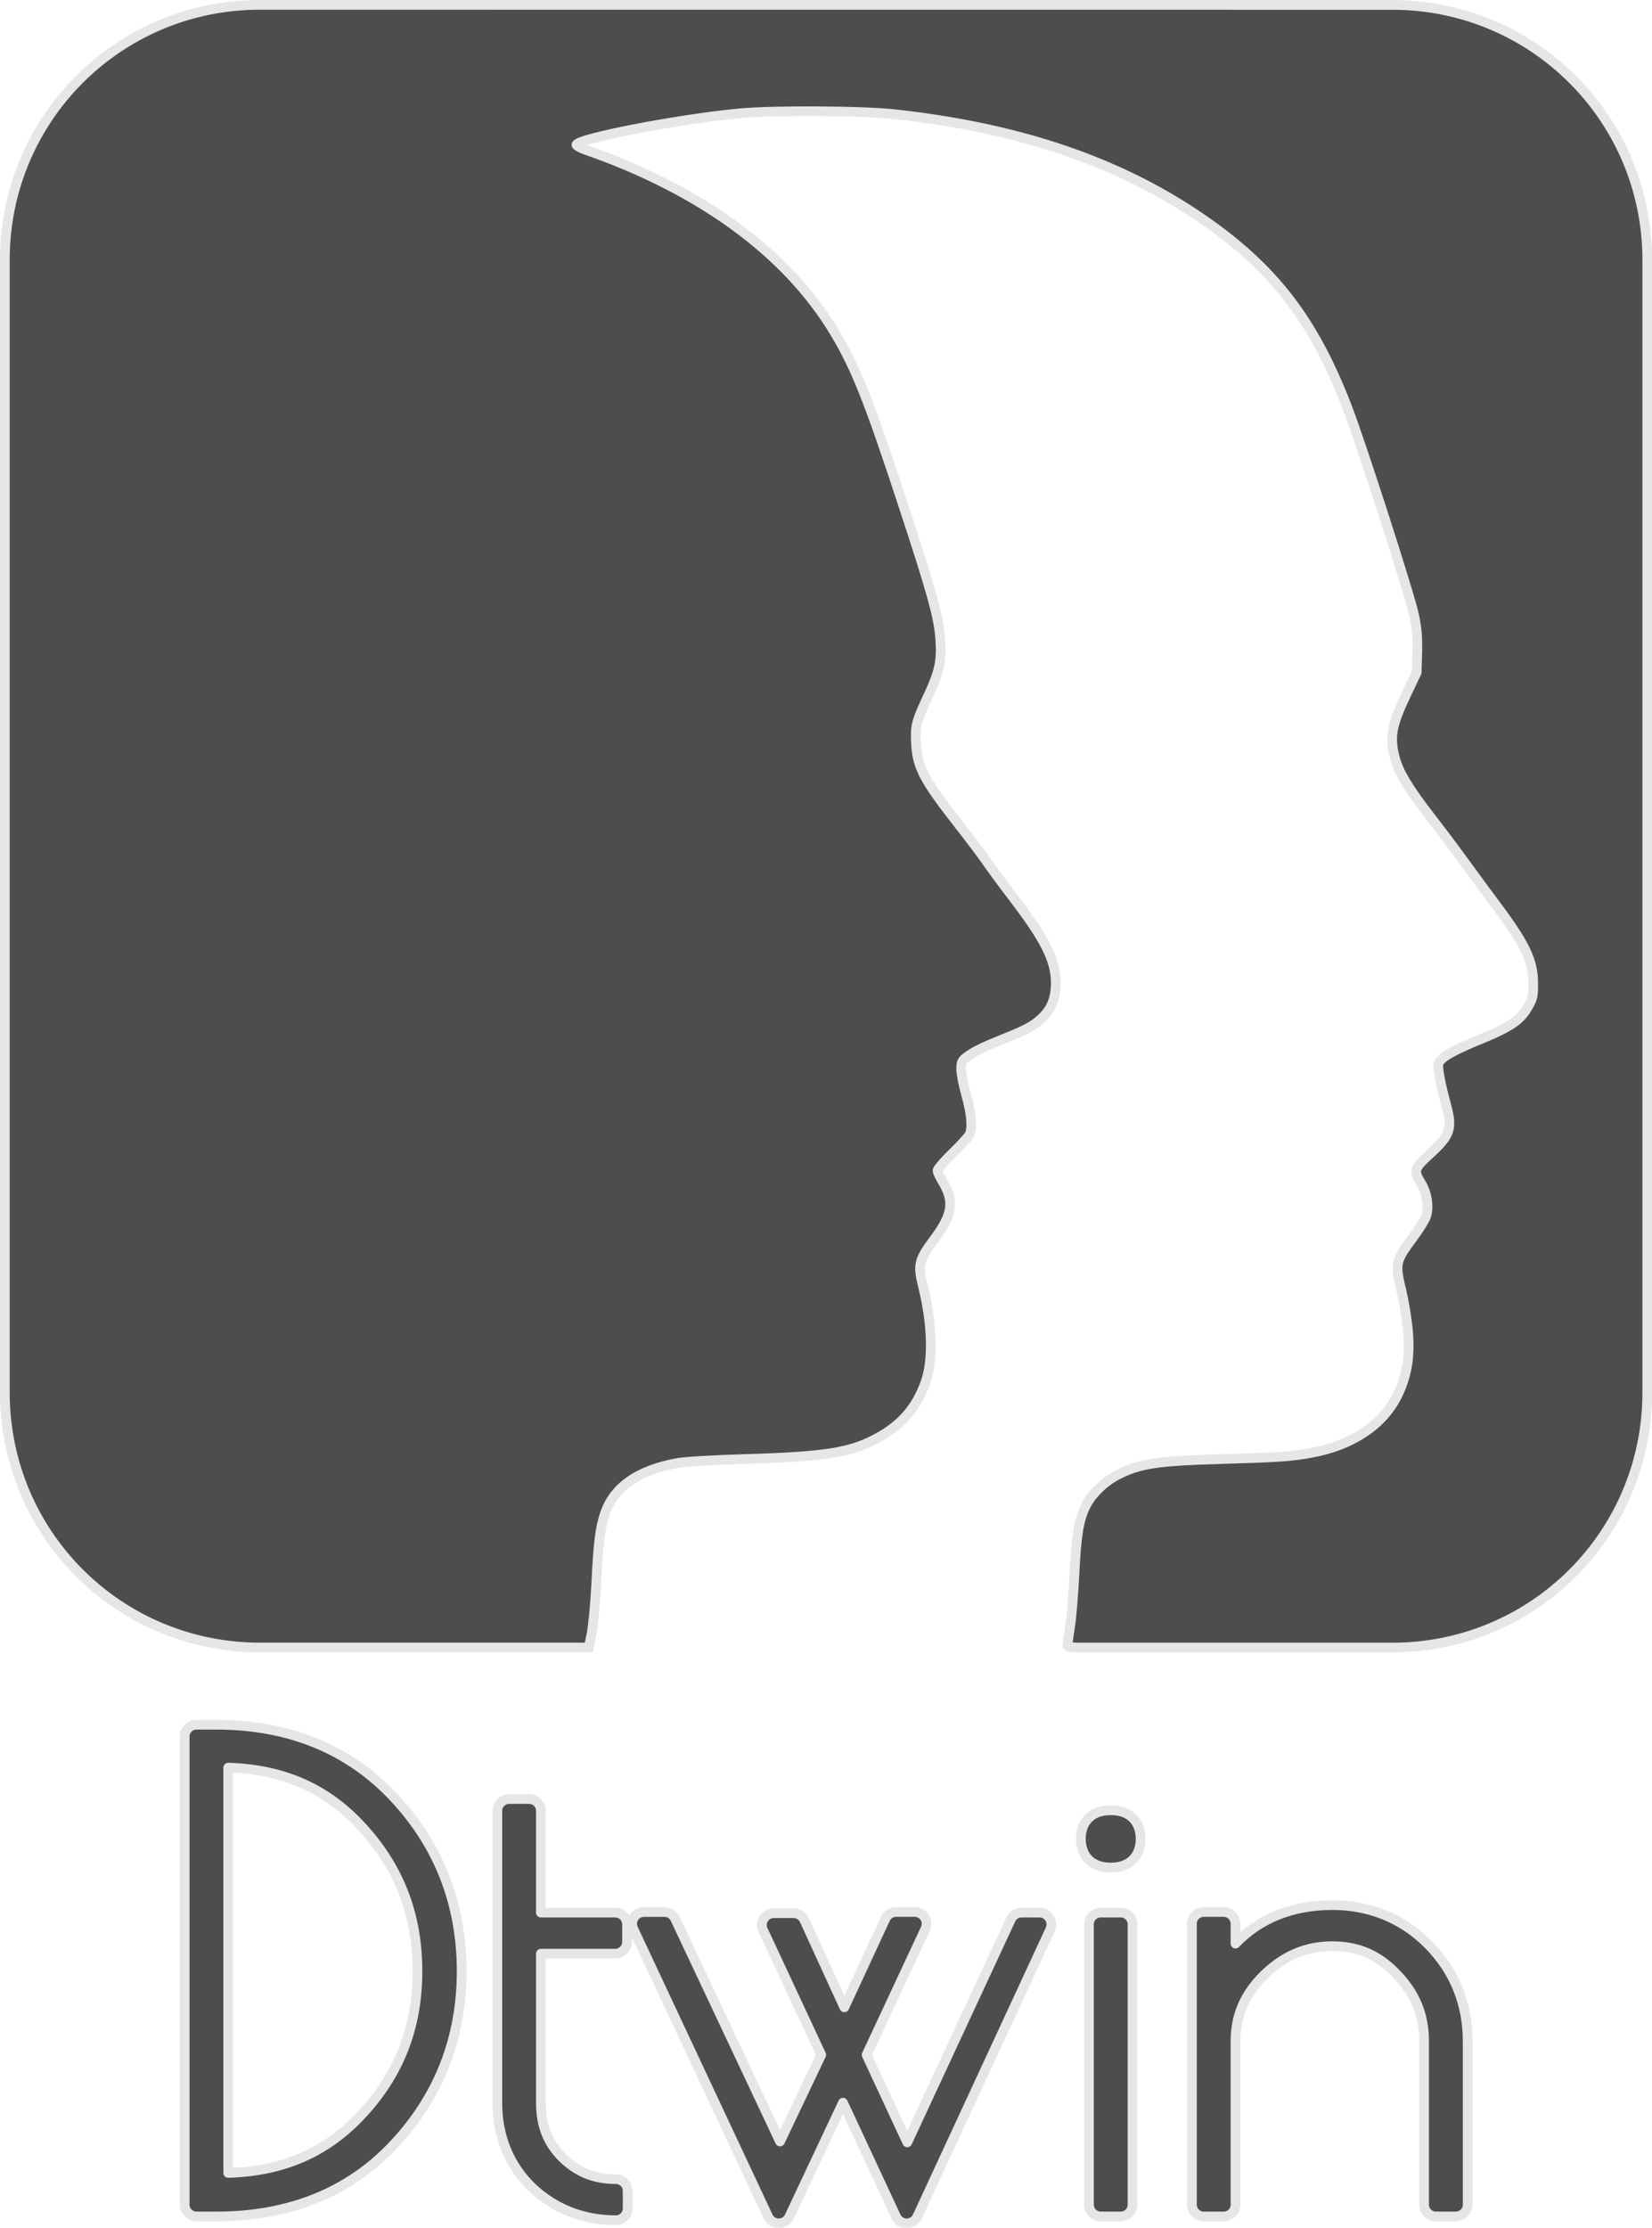 <?xml version="1.0" encoding="UTF-8" standalone="no"?>
<!-- Created with Inkscape (http://www.inkscape.org/) -->

<svg
   width="68.133mm"
   height="91.858mm"
   viewBox="0 0 68.133 91.858"
   version="1.1"
   id="svg5"
   xml:space="preserve"
   xmlns="http://www.w3.org/2000/svg"
   xmlns:svg="http://www.w3.org/2000/svg"><defs
     id="defs2" /><g
     id="layer1"
     transform="translate(-482.018,-57.481)"><g
       id="g4589-5"
       transform="translate(626.574,218.351)"
       style="fill:#4d4d4d;stroke:#e6e6e6"><path
         id="path595-09-8-9"
         style="font-size:21.167px;fill:#4d4d4d;stroke:#e6e6e6;stroke-width:0.4;stroke-dasharray:none"
         d="m -133.835,-160.67 c -5.828,0 -10.521,4.692 -10.521,10.521 v 46.692 c 0,5.828 4.692,10.521 10.521,10.521 h 13.564 l 0.111,-0.549 c 0.066,-0.328 0.153,-1.259 0.194,-2.069 0.085,-1.694 0.157,-2.286 0.35,-2.875 0.364,-1.109 1.351,-1.809 2.978,-2.111 0.325,-0.06 1.451,-0.127 2.839,-0.169 3.35,-0.1 4.379,-0.269 5.506,-0.906 0.952,-0.538 1.523,-1.208 1.899,-2.233 0.332,-0.906 0.297,-2.403 -0.095,-3.979 -0.223,-0.897 -0.178,-1.082 0.473,-1.955 0.753,-1.01 0.83,-1.56 0.332,-2.375 -0.113,-0.185 -0.205,-0.386 -0.205,-0.448 0,-0.062 0.279,-0.385 0.621,-0.718 0.341,-0.333 0.655,-0.674 0.697,-0.758 0.132,-0.266 0.082,-0.874 -0.133,-1.627 -0.115,-0.4 -0.209,-0.88 -0.209,-1.066 0,-0.3 0.026,-0.357 0.227,-0.509 0.302,-0.228 0.662,-0.406 1.516,-0.748 0.949,-0.38 1.207,-0.519 1.548,-0.827 0.424,-0.385 0.612,-0.843 0.61,-1.487 -0.003,-0.924 -0.439,-1.796 -1.767,-3.531 -0.39,-0.509 -0.871,-1.162 -1.07,-1.45 -0.199,-0.288 -0.696,-0.95 -1.104,-1.471 -1.49,-1.898 -1.776,-2.434 -1.824,-3.411 -0.037,-0.75 -0.001,-0.888 0.513,-1.989 0.451,-0.966 0.548,-1.424 0.489,-2.294 -0.064,-0.935 -0.316,-1.85 -1.524,-5.533 -1.419,-4.324 -1.957,-5.679 -2.838,-7.146 -1.956,-3.258 -5.513,-5.868 -10.239,-7.513 -0.208,-0.072 -0.389,-0.166 -0.403,-0.208 -0.078,-0.24 4.151,-1.062 6.704,-1.304 1.428,-0.135 5.079,-0.115 6.446,0.037 5.14,0.568 9.239,1.964 12.649,4.308 2.95,2.028 4.597,4.165 5.984,7.766 0.59,1.532 2.597,7.771 2.764,8.591 0.116,0.568 0.145,0.921 0.127,1.543 l -0.023,0.807 -0.433,0.912 c -0.602,1.266 -0.689,1.747 -0.47,2.598 0.154,0.598 0.573,1.294 1.489,2.473 0.44,0.567 1.053,1.382 1.362,1.812 0.309,0.43 0.878,1.203 1.264,1.718 1.258,1.677 1.585,2.353 1.593,3.287 0.004,0.541 -0.015,0.632 -0.211,0.982 -0.307,0.549 -0.726,0.837 -1.941,1.333 -1.19,0.486 -1.693,0.78 -1.753,1.021 -0.043,0.173 0.079,0.824 0.319,1.708 0.262,0.962 0.171,1.237 -0.665,2.002 -0.672,0.616 -0.696,0.693 -0.375,1.214 0.249,0.403 0.337,0.979 0.209,1.369 -0.046,0.139 -0.289,0.53 -0.541,0.869 -0.729,0.98 -0.748,1.071 -0.473,2.208 0.096,0.398 0.212,1.09 0.257,1.538 0.111,1.104 -0.017,1.934 -0.425,2.763 -0.604,1.226 -1.874,2.071 -3.575,2.377 -0.836,0.15 -1.304,0.182 -3.715,0.253 -2.617,0.076 -3.339,0.186 -4.245,0.646 -0.547,0.278 -1.088,0.804 -1.323,1.287 -0.283,0.582 -0.38,1.168 -0.462,2.801 -0.041,0.81 -0.12,1.773 -0.176,2.139 -0.056,0.366 -0.109,0.729 -0.119,0.806 -0.005,0.043 0.039,0.072 0.386,0.093 h 13.012 c 5.828,0 10.521,-4.693 10.521,-10.521 v -46.692 c 0,-5.828 -4.692,-10.521 -10.521,-10.521 z" /><g
         id="g4215-7-4"
         transform="matrix(0.608,0,0,0.608,-13.461,80.991)"
         style="font-size:52.334px;font-family:'Poiret One';-inkscape-font-specification:'Poiret One';fill:#4d4d4d;stroke:#e6e6e6;stroke-width:0.658;stroke-dasharray:none"
         class="UnoptimicedTransforms"><g
           id="path3873-8-7"
           style="font-size:42.333px;fill:#4d4d4d;stroke:#e6e6e6;stroke-width:0.658;stroke-linecap:square;stroke-linejoin:round;stroke-dasharray:none;stroke-dashoffset:6.425;paint-order:fill markers stroke"
           transform="translate(56.068,-69.682)"><path
             style="color:#000000;-inkscape-font-specification:'Poiret One';fill:#4d4d4d;stroke:#e6e6e6;stroke-width:0.658;stroke-dasharray:none"
             d="m -258.357,-210.344 h 1.355 q 7.112,0 11.472,4.699 4.36,4.657 4.36,11.218 0,6.519 -4.36,11.176 -4.318,4.657 -11.472,4.657 h -1.355 z m 1.693,1.27 h -0.339 v 29.168 h 0.339 q 6.181,0 10.118,-4.276 3.979,-4.276 3.979,-10.245 0,-6.011 -3.979,-10.329 -3.937,-4.318 -10.118,-4.318 z"
             id="path4068-1-8" /><path
             style="color:#000000;-inkscape-font-specification:'Poiret One';fill:#4d4d4d;stroke:#e6e6e6;stroke-width:0.658;stroke-dasharray:none"
             d="m -258.357,-211.145 c -0.442,6.9e-4 -0.799,0.359 -0.799,0.801 v 31.75 c 6.9e-4,0.441 0.358,0.798 0.799,0.799 h 1.355 c 4.943,0 9.03,-1.646 12.059,-4.912 3.032,-3.24 4.574,-7.196 4.574,-11.719 0,-4.551 -1.54,-8.523 -4.574,-11.764 l -0.002,-0.002 c -3.054,-3.29 -7.14,-4.953 -12.057,-4.953 z m 2.154,2.912 c 3.707,0.105 6.684,1.403 9.066,4.016 6.7e-4,6.7e-4 0.001,0.001 0.002,0.002 2.528,2.743 3.768,5.958 3.768,9.789 0,3.802 -1.237,6.985 -3.764,9.699 -0.001,6.6e-4 -0.003,0.001 -0.004,0.002 -2.381,2.586 -5.359,3.872 -9.068,3.977 z"
             id="path4065-1-6" /></g><g
           id="path3875-8-7"
           style="font-size:42.333px;fill:#4d4d4d;stroke:#e6e6e6;stroke-width:0.658;stroke-linecap:square;stroke-linejoin:round;stroke-dasharray:none;stroke-dashoffset:6.425;paint-order:fill markers stroke"
           transform="translate(56.068,-69.682)"><path
             style="color:#000000;-inkscape-font-specification:'Poiret One';fill:#4d4d4d;stroke:#e6e6e6;stroke-width:0.658;stroke-dasharray:none"
             d="m -229.909,-179.525 v 1.185 q -3.006,0 -5.122,-1.99 -2.117,-2.032 -2.117,-5.165 v -19.812 h 1.355 v 7.705 h 5.842 v 1.185 h -5.842 v 10.922 q 0,2.582 1.693,4.276 1.736,1.693 4.191,1.693 z"
             id="path4062-7-3" /><path
             style="color:#000000;-inkscape-font-specification:'Poiret One';fill:#4d4d4d;stroke:#e6e6e6;stroke-width:0.658;stroke-dasharray:none"
             d="m -237.148,-206.105 c -0.441,6.9e-4 -0.798,0.358 -0.799,0.799 v 19.812 c 0,2.269 0.802,4.245 2.361,5.742 0.002,0.002 0.004,0.004 0.006,0.006 1.549,1.456 3.492,2.205 5.672,2.205 0.441,-6.9e-4 0.798,-0.358 0.799,-0.799 v -1.186 c 3.9e-4,-0.442 -0.357,-0.8 -0.799,-0.801 -1.451,0 -2.608,-0.468 -3.629,-1.463 -0.983,-0.984 -1.457,-2.16 -1.457,-3.705 v -10.123 h 5.043 c 0.442,3.9e-4 0.8,-0.357 0.801,-0.799 v -1.186 c 3.9e-4,-0.442 -0.358,-0.801 -0.801,-0.801 h -5.043 v -6.904 c -6.9e-4,-0.441 -0.358,-0.798 -0.799,-0.799 z"
             id="path4059-6-1" /></g><g
           id="path3877-7-1"
           style="font-size:42.333px;fill:#4d4d4d;stroke:#e6e6e6;stroke-width:0.658;stroke-linecap:square;stroke-linejoin:round;stroke-dasharray:none;stroke-dashoffset:6.425;paint-order:fill markers stroke"
           transform="translate(56.068,-69.682)"><path
             style="color:#000000;-inkscape-font-specification:'Poiret One';fill:#4d4d4d;stroke:#e6e6e6;stroke-width:0.658;stroke-dasharray:none"
             d="m -228.004,-197.644 h 1.397 l 7.832,16.637 3.683,-7.747 -4.106,-8.805 h 1.355 l 3.429,7.493 3.514,-7.578 h 1.27 l -4.149,8.89 3.641,7.832 7.747,-16.679 h 1.228 l -9.017,19.473 -4.318,-9.271 -4.36,9.271 z"
             id="path4056-3-2" /><path
             style="color:#000000;-inkscape-font-specification:'Poiret One';fill:#4d4d4d;stroke:#e6e6e6;stroke-width:0.658;stroke-dasharray:none"
             d="m -228.004,-198.443 c -0.585,2.1e-4 -0.972,0.608 -0.725,1.139 l 9.145,19.516 c 0.288,0.612 1.158,0.613 1.447,0.002 l 3.635,-7.725 3.596,7.721 c 0.288,0.617 1.165,0.616 1.451,-0.002 l 9.016,-19.473 c 0.246,-0.53 -0.141,-1.136 -0.725,-1.137 h -1.229 c -0.311,3.7e-4 -0.594,0.181 -0.725,0.463 l -7.023,15.119 -2.758,-5.934 3.992,-8.553 c 0.246,-0.53 -0.141,-1.136 -0.725,-1.137 h -1.271 c -0.311,3.7e-4 -0.594,0.181 -0.725,0.463 l -2.783,6.002 -2.707,-5.914 c -0.13,-0.284 -0.414,-0.466 -0.727,-0.467 h -1.355 c -0.585,2.1e-4 -0.972,0.608 -0.725,1.139 l 3.947,8.463 -2.795,5.879 -7.111,-15.105 c -0.132,-0.28 -0.415,-0.459 -0.725,-0.459 z"
             id="path4053-2-5" /></g><g
           id="path3879-2-8"
           style="font-size:42.333px;fill:#4d4d4d;stroke:#e6e6e6;stroke-width:0.658;stroke-linecap:square;stroke-linejoin:round;stroke-dasharray:none;stroke-dashoffset:6.425;paint-order:fill markers stroke"
           transform="translate(56.068,-69.682)"><path
             style="color:#000000;-inkscape-font-specification:'Poiret One';fill:#4d4d4d;stroke:#e6e6e6;stroke-width:0.658;stroke-dasharray:none"
             d="m -195.661,-197.602 v 19.008 h -1.355 v -19.008 z m -0.677,-4.657 q -1.228,0 -1.228,-1.143 0,-1.143 1.228,-1.143 1.228,0 1.228,1.143 0,1.143 -1.228,1.143 z"
             id="path4050-1-6" /><path
             style="color:#000000;-inkscape-font-specification:'Poiret One';fill:#4d4d4d;stroke:#e6e6e6;stroke-width:0.658;stroke-dasharray:none"
             d="m -196.338,-205.344 c -0.533,0 -1.068,0.128 -1.467,0.5 -0.399,0.372 -0.562,0.917 -0.562,1.441 0,0.524 0.163,1.072 0.562,1.443 0.399,0.372 0.933,0.5 1.467,0.5 0.533,0 1.066,-0.128 1.465,-0.5 0.399,-0.372 0.562,-0.919 0.562,-1.443 0,-0.524 -0.163,-1.07 -0.562,-1.441 -0.399,-0.372 -0.931,-0.5 -1.465,-0.5 z m -0.678,6.941 c -0.442,-3.9e-4 -0.801,0.358 -0.801,0.801 v 19.008 c 6.9e-4,0.442 0.359,0.799 0.801,0.799 h 1.354 c 0.442,3.9e-4 0.8,-0.357 0.801,-0.799 v -19.008 c 3.9e-4,-0.442 -0.358,-0.801 -0.801,-0.801 z"
             id="path4047-2-4" /></g><g
           id="path3881-9-4"
           style="font-size:42.333px;fill:#4d4d4d;stroke:#e6e6e6;stroke-width:0.658;stroke-linecap:square;stroke-linejoin:round;stroke-dasharray:none;stroke-dashoffset:6.425;paint-order:fill markers stroke"
           transform="translate(56.068,-69.682)"><path
             style="color:#000000;-inkscape-font-specification:'Poiret One';fill:#4d4d4d;stroke:#e6e6e6;stroke-width:0.658;stroke-dasharray:none"
             d="m -188.676,-178.594 h -1.355 v -19.05 h 1.355 v 3.852 q 2.159,-4.318 7.366,-4.318 3.556,0 5.969,2.455 2.413,2.455 2.413,5.969 v 11.091 h -1.355 v -11.091 q 0,-2.921 -2.074,-5.08 -2.032,-2.159 -4.953,-2.159 -2.921,0 -5.165,2.159 -2.201,2.159 -2.201,5.08 z"
             id="path4044-6-2" /><path
             style="color:#000000;-inkscape-font-specification:'Poiret One';fill:#4d4d4d;stroke:#e6e6e6;stroke-width:0.658;stroke-dasharray:none"
             d="m -181.311,-198.91 c -2.711,0 -4.947,0.907 -6.566,2.611 v -1.346 c -6.9e-4,-0.441 -0.358,-0.798 -0.799,-0.799 h -1.355 c -0.442,-3.9e-4 -0.8,0.357 -0.801,0.799 v 19.051 c 6.9e-4,0.442 0.359,0.799 0.801,0.799 h 1.355 c 0.441,-6.9e-4 0.798,-0.358 0.799,-0.799 v -11.092 c 0,-1.746 0.624,-3.195 1.963,-4.508 1.369,-1.315 2.856,-1.932 4.604,-1.932 1.75,0 3.148,0.608 4.371,1.908 0.002,0.002 0.004,0.004 0.006,0.006 1.258,1.309 1.85,2.767 1.85,4.525 v 11.092 c 6.9e-4,0.442 0.359,0.799 0.801,0.799 h 1.355 c 0.441,-6.9e-4 0.798,-0.358 0.799,-0.799 v -11.092 c 0,-2.526 -0.9,-4.756 -2.643,-6.529 -1.746,-1.777 -3.984,-2.695 -6.539,-2.695 z"
             id="path4041-8-9" /></g></g></g></g></svg>
